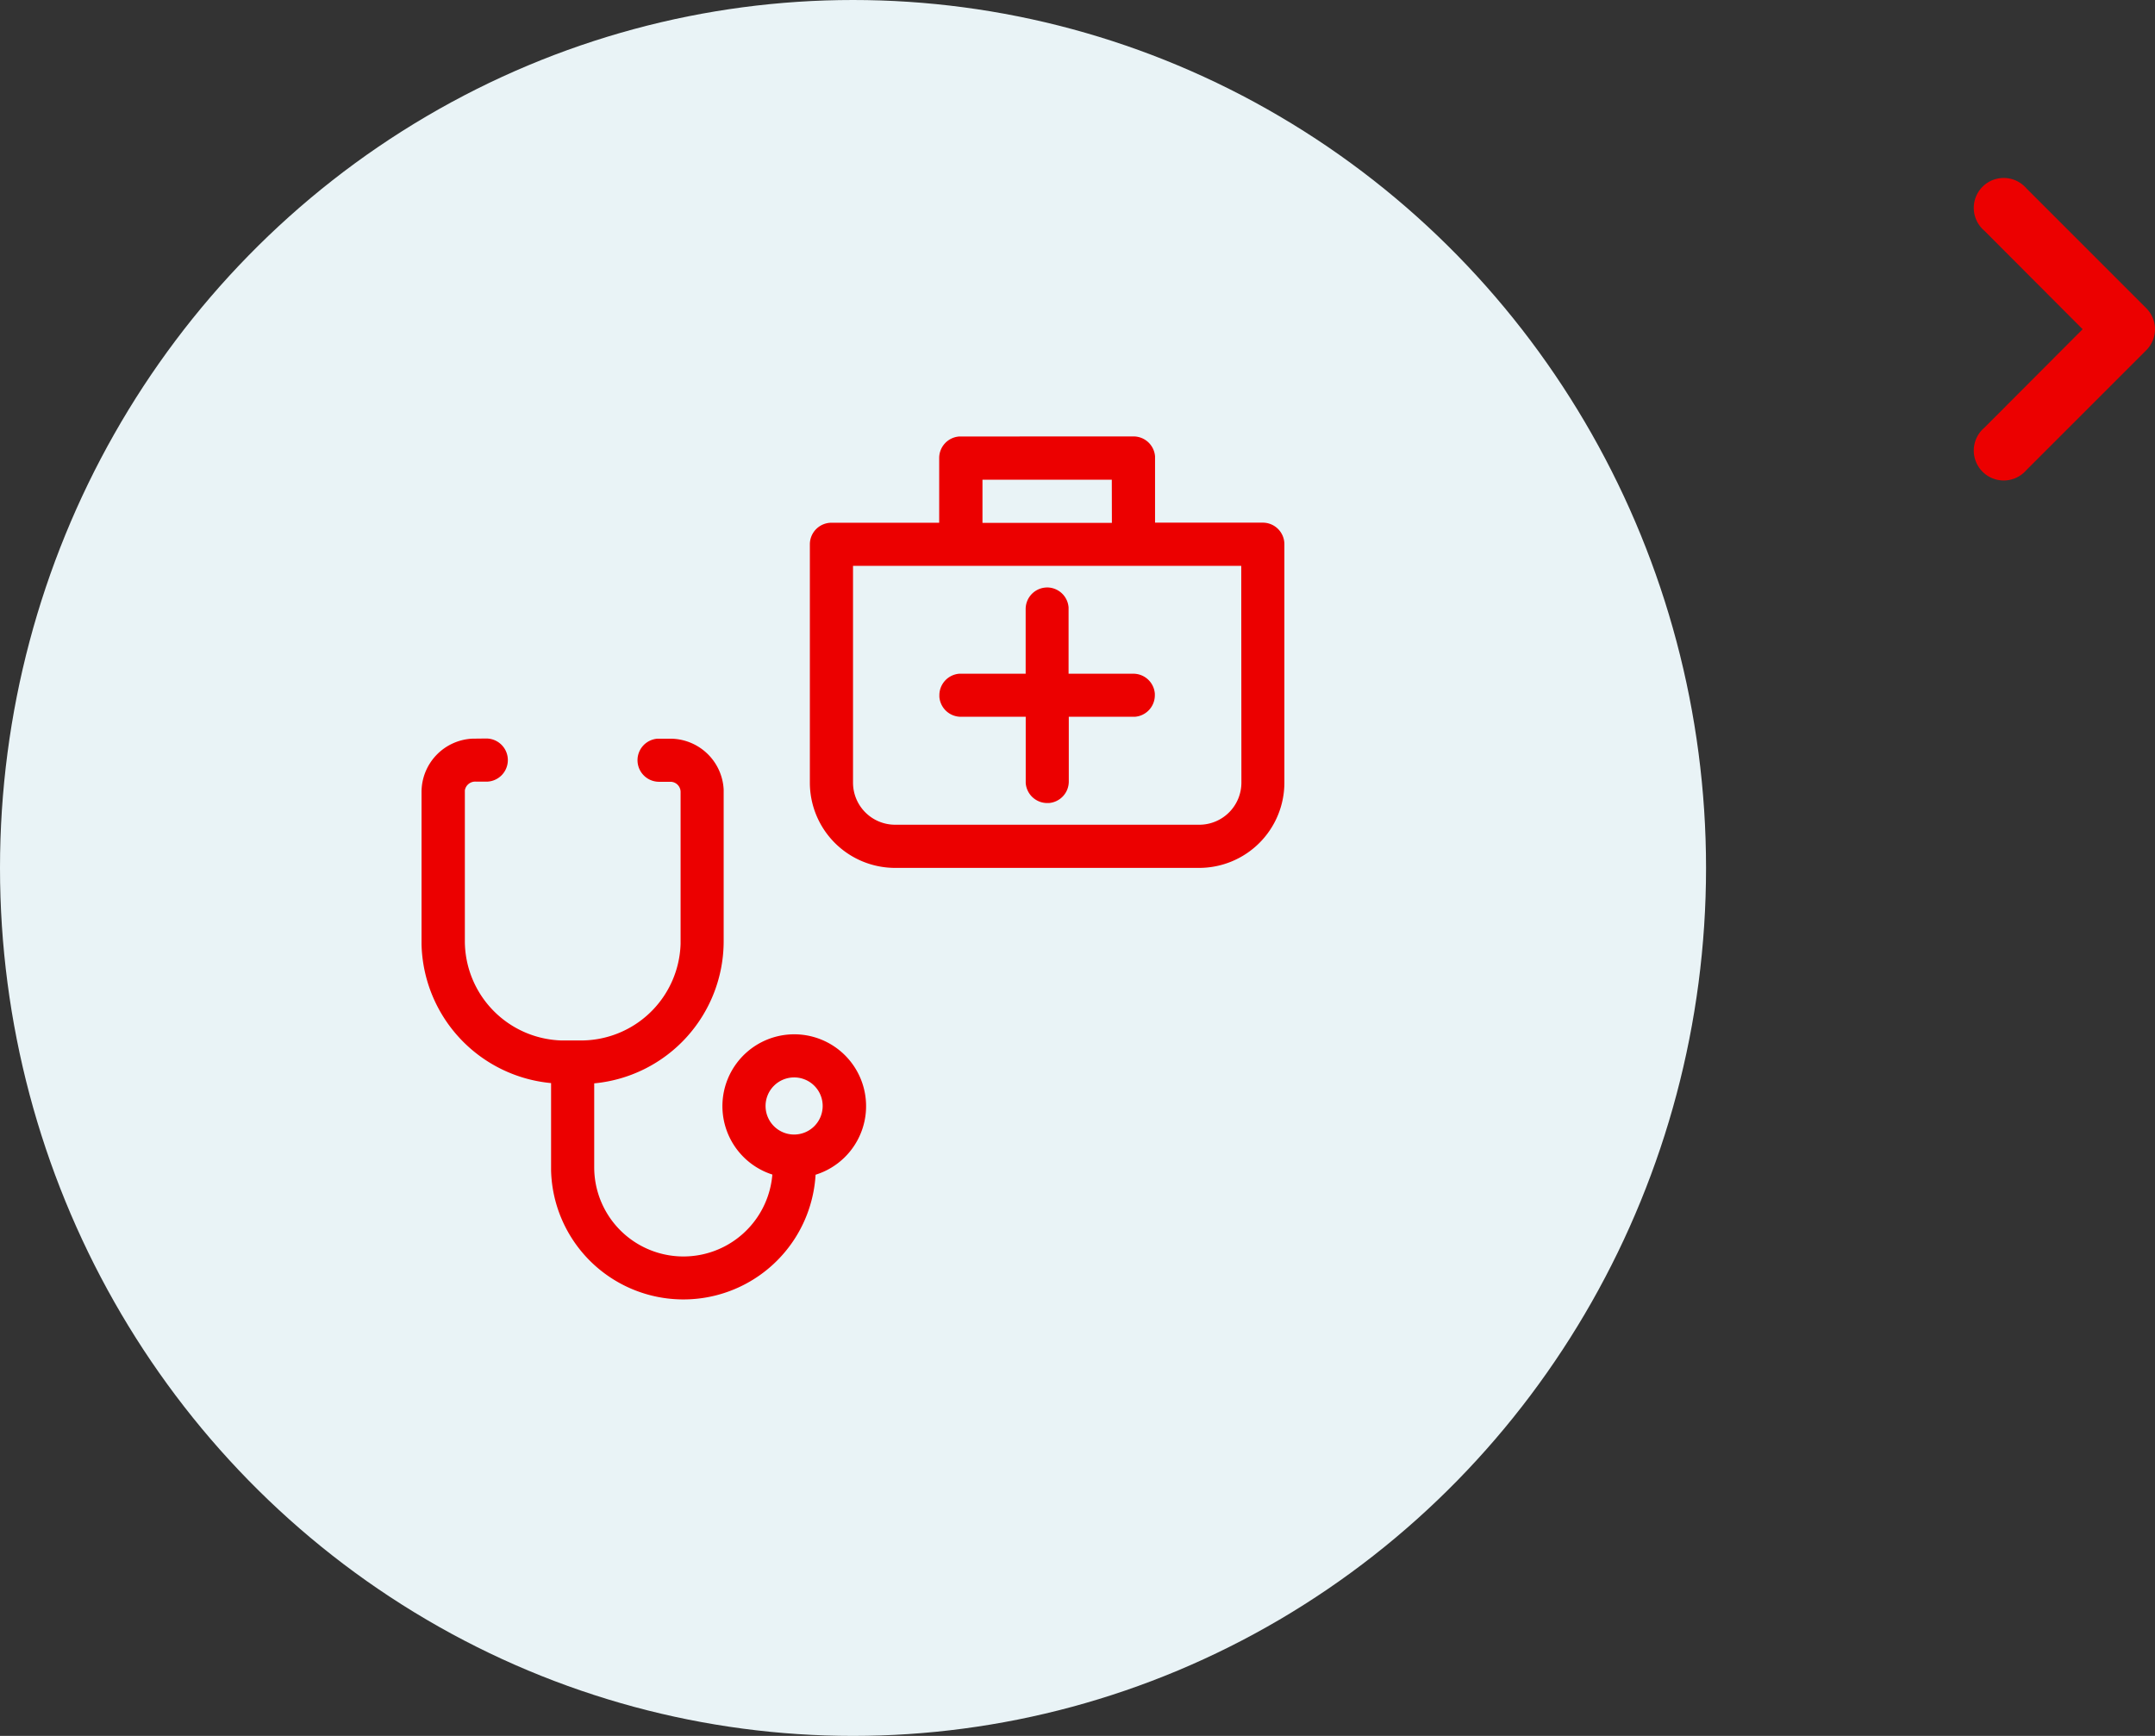 <svg xmlns="http://www.w3.org/2000/svg" width="72" height="58" viewBox="0 0 72 58">
  <rect x="0" y="0" width="72" height="58" fill="#333333" stroke="none"/>
  <g id="Group_36255" data-name="Group 36255" transform="translate(-66 -578)">
    <g id="Group_85" data-name="Group 85" transform="translate(66 578.339)">
      <ellipse id="Ellipse_15" data-name="Ellipse 15" cx="28.5" cy="29" rx="28.5" ry="29" transform="translate(0 -0.339)" fill="#e9f3f6"/>
    </g>
    <path id="BE110-chevron_down_small" data-name="BE110-chevron down small" d="M12,15a1,1,0,0,1-.71-.3l-4-4A1,1,0,1,1,8.71,9.3L12,12.582,15.29,9.3A1,1,0,1,1,16.71,10.7l-4,4A1,1,0,0,1,12,15Z" transform="translate(123 601) rotate(-90)" fill="#ec0000"/>
    <g id="acidente-doenca" transform="translate(71.749 584.249)">
      <g id="b.-icons-_-02.-chanels-_-CHAN052---_-doctor" data-name="b.-icons-/-02.-chanels-/-CHAN052---|-doctor" transform="translate(8.333 8.333)">
        <path id="_-Color" data-name="🌈-Color" d="M10.5,18.426a.721.721,0,0,1,.051,1.44l-.051,0h-.36a.351.351,0,0,0-.358.292l0,.038v4.991a3.329,3.329,0,0,0,3.233,3.328h.647a3.329,3.329,0,0,0,3.328-3.234V20.2a.342.342,0,0,0-.318-.328l-.043,0h-.36a.721.721,0,0,1-.051-1.44l.051,0h.36a1.789,1.789,0,0,1,1.8,1.7l0,.075v4.991a4.771,4.771,0,0,1-4.325,4.75v2.807a2.981,2.981,0,0,0,5.952.24,2.4,2.4,0,1,1,1.444.006,4.423,4.423,0,0,1-8.837-.139V29.939A4.771,4.771,0,0,1,8.335,25.3V20.2a1.785,1.785,0,0,1,1.726-1.77l.076,0ZM20.783,29.75a.954.954,0,1,0,.954.953A.952.952,0,0,0,20.783,29.75ZM32.122,8.333A.721.721,0,0,1,32.842,9l0,.051v2.163h3.6a.721.721,0,0,1,.721.721V19.9a2.849,2.849,0,0,1-2.849,2.849H24.158A2.849,2.849,0,0,1,21.309,19.9V11.938a.721.721,0,0,1,.721-.721h3.6V9.054a.721.721,0,0,1,.669-.719l.051,0Zm3.6,4.325H22.751V19.9a1.407,1.407,0,0,0,1.407,1.407H34.32A1.407,1.407,0,0,0,35.727,19.9Zm-6.488.721a.721.721,0,0,1,.719.669l0,.051v2.162h2.163a.721.721,0,0,1,.719.669l0,.051a.721.721,0,0,1-.669.719l-.051,0H29.96v2.163a.721.721,0,0,1-.669.719l-.051,0a.721.721,0,0,1-.719-.669l0-.051V17.7H26.355a.721.721,0,0,1-.719-.669l0-.051a.721.721,0,0,1,.669-.719l.051,0h2.163V14.1a.721.721,0,0,1,.617-.713l.053-.006Zm2.163-3.6H27.076v1.442H31.4Z" transform="translate(-8.333 -8.333)" fill="#ec0000" fill-rule="evenodd"/>
      </g>
    </g>
  </g>
</svg>
